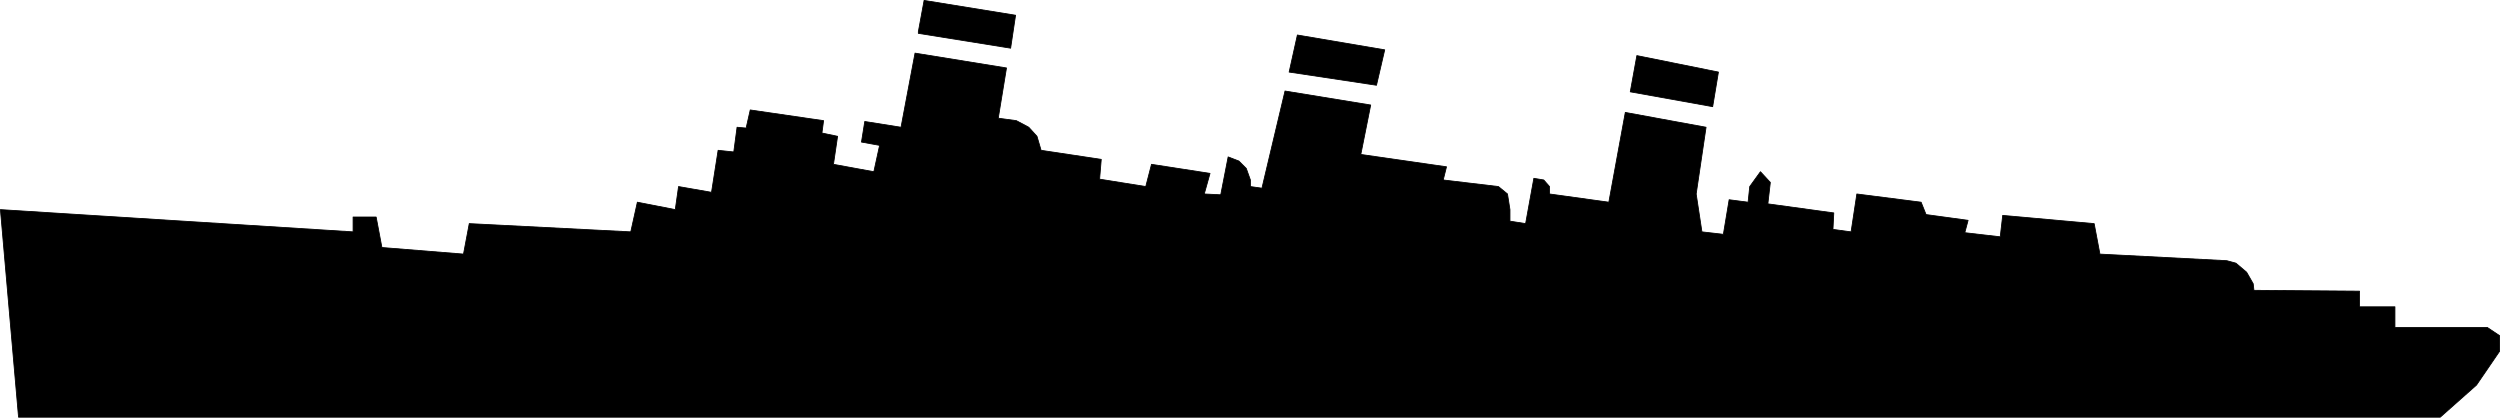 <?xml version="1.0" encoding="UTF-8" standalone="no"?>
<svg
   version="1.0"
   width="129.724mm"
   height="21.668mm"
   id="svg8"
   sodipodi:docname="Ship 03.wmf"
   xmlns:inkscape="http://www.inkscape.org/namespaces/inkscape"
   xmlns:sodipodi="http://sodipodi.sourceforge.net/DTD/sodipodi-0.dtd"
   xmlns="http://www.w3.org/2000/svg"
   xmlns:svg="http://www.w3.org/2000/svg">
  <sodipodi:namedview
     id="namedview8"
     pagecolor="#ffffff"
     bordercolor="#000000"
     borderopacity="0.25"
     inkscape:showpageshadow="2"
     inkscape:pageopacity="0.0"
     inkscape:pagecheckerboard="0"
     inkscape:deskcolor="#d1d1d1"
     inkscape:document-units="mm" />
  <defs
     id="defs1">
    <pattern
       id="WMFhbasepattern"
       patternUnits="userSpaceOnUse"
       width="6"
       height="6"
       x="0"
       y="0" />
  </defs>
  <path
     style="fill:#000000;fill-opacity:1;fill-rule:evenodd;stroke:none"
     d="m 442.056,56.939 20.685,0.162 v 3.069 h 6.949 v 4.038 h 18.099 l 2.424,1.615 v 3.069 l -4.525,6.623 -7.11,6.3 H 3.636 L 0.081,41.109 69.246,45.47 v -2.908 h 4.525 l 1.131,5.977 15.998,1.292 1.131,-5.977 31.674,1.615 1.293,-5.815 7.434,1.454 0.646,-4.523 6.464,1.131 1.293,-8.238 3.07,0.323 0.646,-4.846 1.778,0.162 0.808,-3.554 14.382,2.1 -0.323,2.423 3.07,0.646 -0.808,5.492 7.918,1.454 1.131,-5.169 -3.555,-0.646 0.646,-4.038 7.11,1.131 2.747,-14.538 17.938,2.908 -1.616,9.853 3.555,0.485 2.424,1.292 1.616,1.777 0.808,2.746 11.797,1.777 -0.323,3.877 9.05,1.454 1.131,-4.361 11.474,1.777 -1.131,4.038 3.232,0.162 1.454,-7.43 2.101,0.808 1.454,1.454 0.808,2.261 v 1.292 l 2.262,0.323 4.525,-19.06 16.806,2.746 -1.939,9.692 16.806,2.423 -0.646,2.584 10.827,1.292 1.778,1.454 0.485,3.069 v 2.261 l 3.07,0.485 1.616,-8.884 1.939,0.323 1.131,1.292 v 1.454 l 11.635,1.615 3.232,-17.607 15.837,2.908 -1.939,13.084 1.131,7.43 4.202,0.485 1.131,-6.784 3.717,0.485 0.323,-3.069 2.101,-2.908 1.939,2.1 -0.485,4.2 12.928,1.777 -0.162,3.231 3.555,0.485 1.131,-7.43 12.605,1.615 0.97,2.423 8.242,1.131 -0.646,2.423 6.949,0.808 0.485,-4.2 17.938,1.615 1.131,5.977 24.886,1.292 1.778,0.485 2.101,1.777 1.293,2.261 0.162,1.454 v 0 z"
     id="path1" />
  <path
     style="fill:none;stroke:#000000;stroke-width:0.162px;stroke-linecap:round;stroke-linejoin:round;stroke-miterlimit:4;stroke-dasharray:none;stroke-opacity:1"
     d="m 442.056,56.939 20.685,0.162 v 3.069 h 6.949 v 4.038 h 18.099 l 2.424,1.615 v 3.069 l -4.525,6.623 -7.11,6.3 H 3.636 L 0.081,41.109 69.246,45.47 v -2.908 h 4.525 l 1.131,5.977 15.998,1.292 1.131,-5.977 31.674,1.615 1.293,-5.815 7.434,1.454 0.646,-4.523 6.464,1.131 1.293,-8.238 3.07,0.323 0.646,-4.846 1.778,0.162 0.808,-3.554 14.382,2.1 -0.323,2.423 3.07,0.646 -0.808,5.492 7.918,1.454 1.131,-5.169 -3.555,-0.646 0.646,-4.038 7.11,1.131 2.747,-14.538 17.938,2.908 -1.616,9.853 3.555,0.485 2.424,1.292 1.616,1.777 0.808,2.746 11.797,1.777 -0.323,3.877 9.05,1.454 1.131,-4.361 11.474,1.777 -1.131,4.038 3.232,0.162 1.454,-7.43 2.101,0.808 1.454,1.454 0.808,2.261 v 1.292 l 2.262,0.323 4.525,-19.06 16.806,2.746 -1.939,9.692 16.806,2.423 -0.646,2.584 10.827,1.292 1.778,1.454 0.485,3.069 v 2.261 l 3.07,0.485 1.616,-8.884 1.939,0.323 1.131,1.292 v 1.454 l 11.635,1.615 3.232,-17.607 15.837,2.908 -1.939,13.084 1.131,7.43 4.202,0.485 1.131,-6.784 3.717,0.485 0.323,-3.069 2.101,-2.908 1.939,2.1 -0.485,4.2 12.928,1.777 -0.162,3.231 3.555,0.485 1.131,-7.43 12.605,1.615 0.97,2.423 8.242,1.131 -0.646,2.423 6.949,0.808 0.485,-4.2 17.938,1.615 1.131,5.977 24.886,1.292 1.778,0.485 2.101,1.777 1.293,2.261 0.162,1.454 v 0"
     id="path2" />
  <path
     style="fill:#000000;fill-opacity:1;fill-rule:evenodd;stroke:none"
     d="M 180.103,6.219 181.234,0.081 199.172,2.988 198.202,9.449 180.103,6.542 V 6.219 Z"
     id="path3" />
  <path
     style="fill:none;stroke:#000000;stroke-width:0.162px;stroke-linecap:round;stroke-linejoin:round;stroke-miterlimit:4;stroke-dasharray:none;stroke-opacity:1"
     d="M 180.103,6.219 181.234,0.081 199.172,2.988 198.202,9.449 180.103,6.542 v -0.323 0"
     id="path4" />
  <path
     style="fill:#000000;fill-opacity:1;fill-rule:evenodd;stroke:none"
     d="m 252.823,14.134 1.616,-7.269 17.13,2.908 -1.616,6.946 -17.13,-2.584 z"
     id="path5" />
  <path
     style="fill:none;stroke:#000000;stroke-width:0.162px;stroke-linecap:round;stroke-linejoin:round;stroke-miterlimit:4;stroke-dasharray:none;stroke-opacity:1"
     d="m 252.823,14.134 1.616,-7.269 17.13,2.908 -1.616,6.946 -17.13,-2.584 v 0"
     id="path6" />
  <path
     style="fill:#000000;fill-opacity:1;fill-rule:evenodd;stroke:none"
     d="m 321.018,10.903 15.998,3.231 -1.131,6.784 -16.16,-2.908 1.293,-7.107 z"
     id="path7" />
  <path
     style="fill:none;stroke:#000000;stroke-width:0.162px;stroke-linecap:round;stroke-linejoin:round;stroke-miterlimit:4;stroke-dasharray:none;stroke-opacity:1"
     d="m 321.018,10.903 15.998,3.231 -1.131,6.784 -16.16,-2.908 1.293,-7.107 v 0"
     id="path8" />
</svg>
